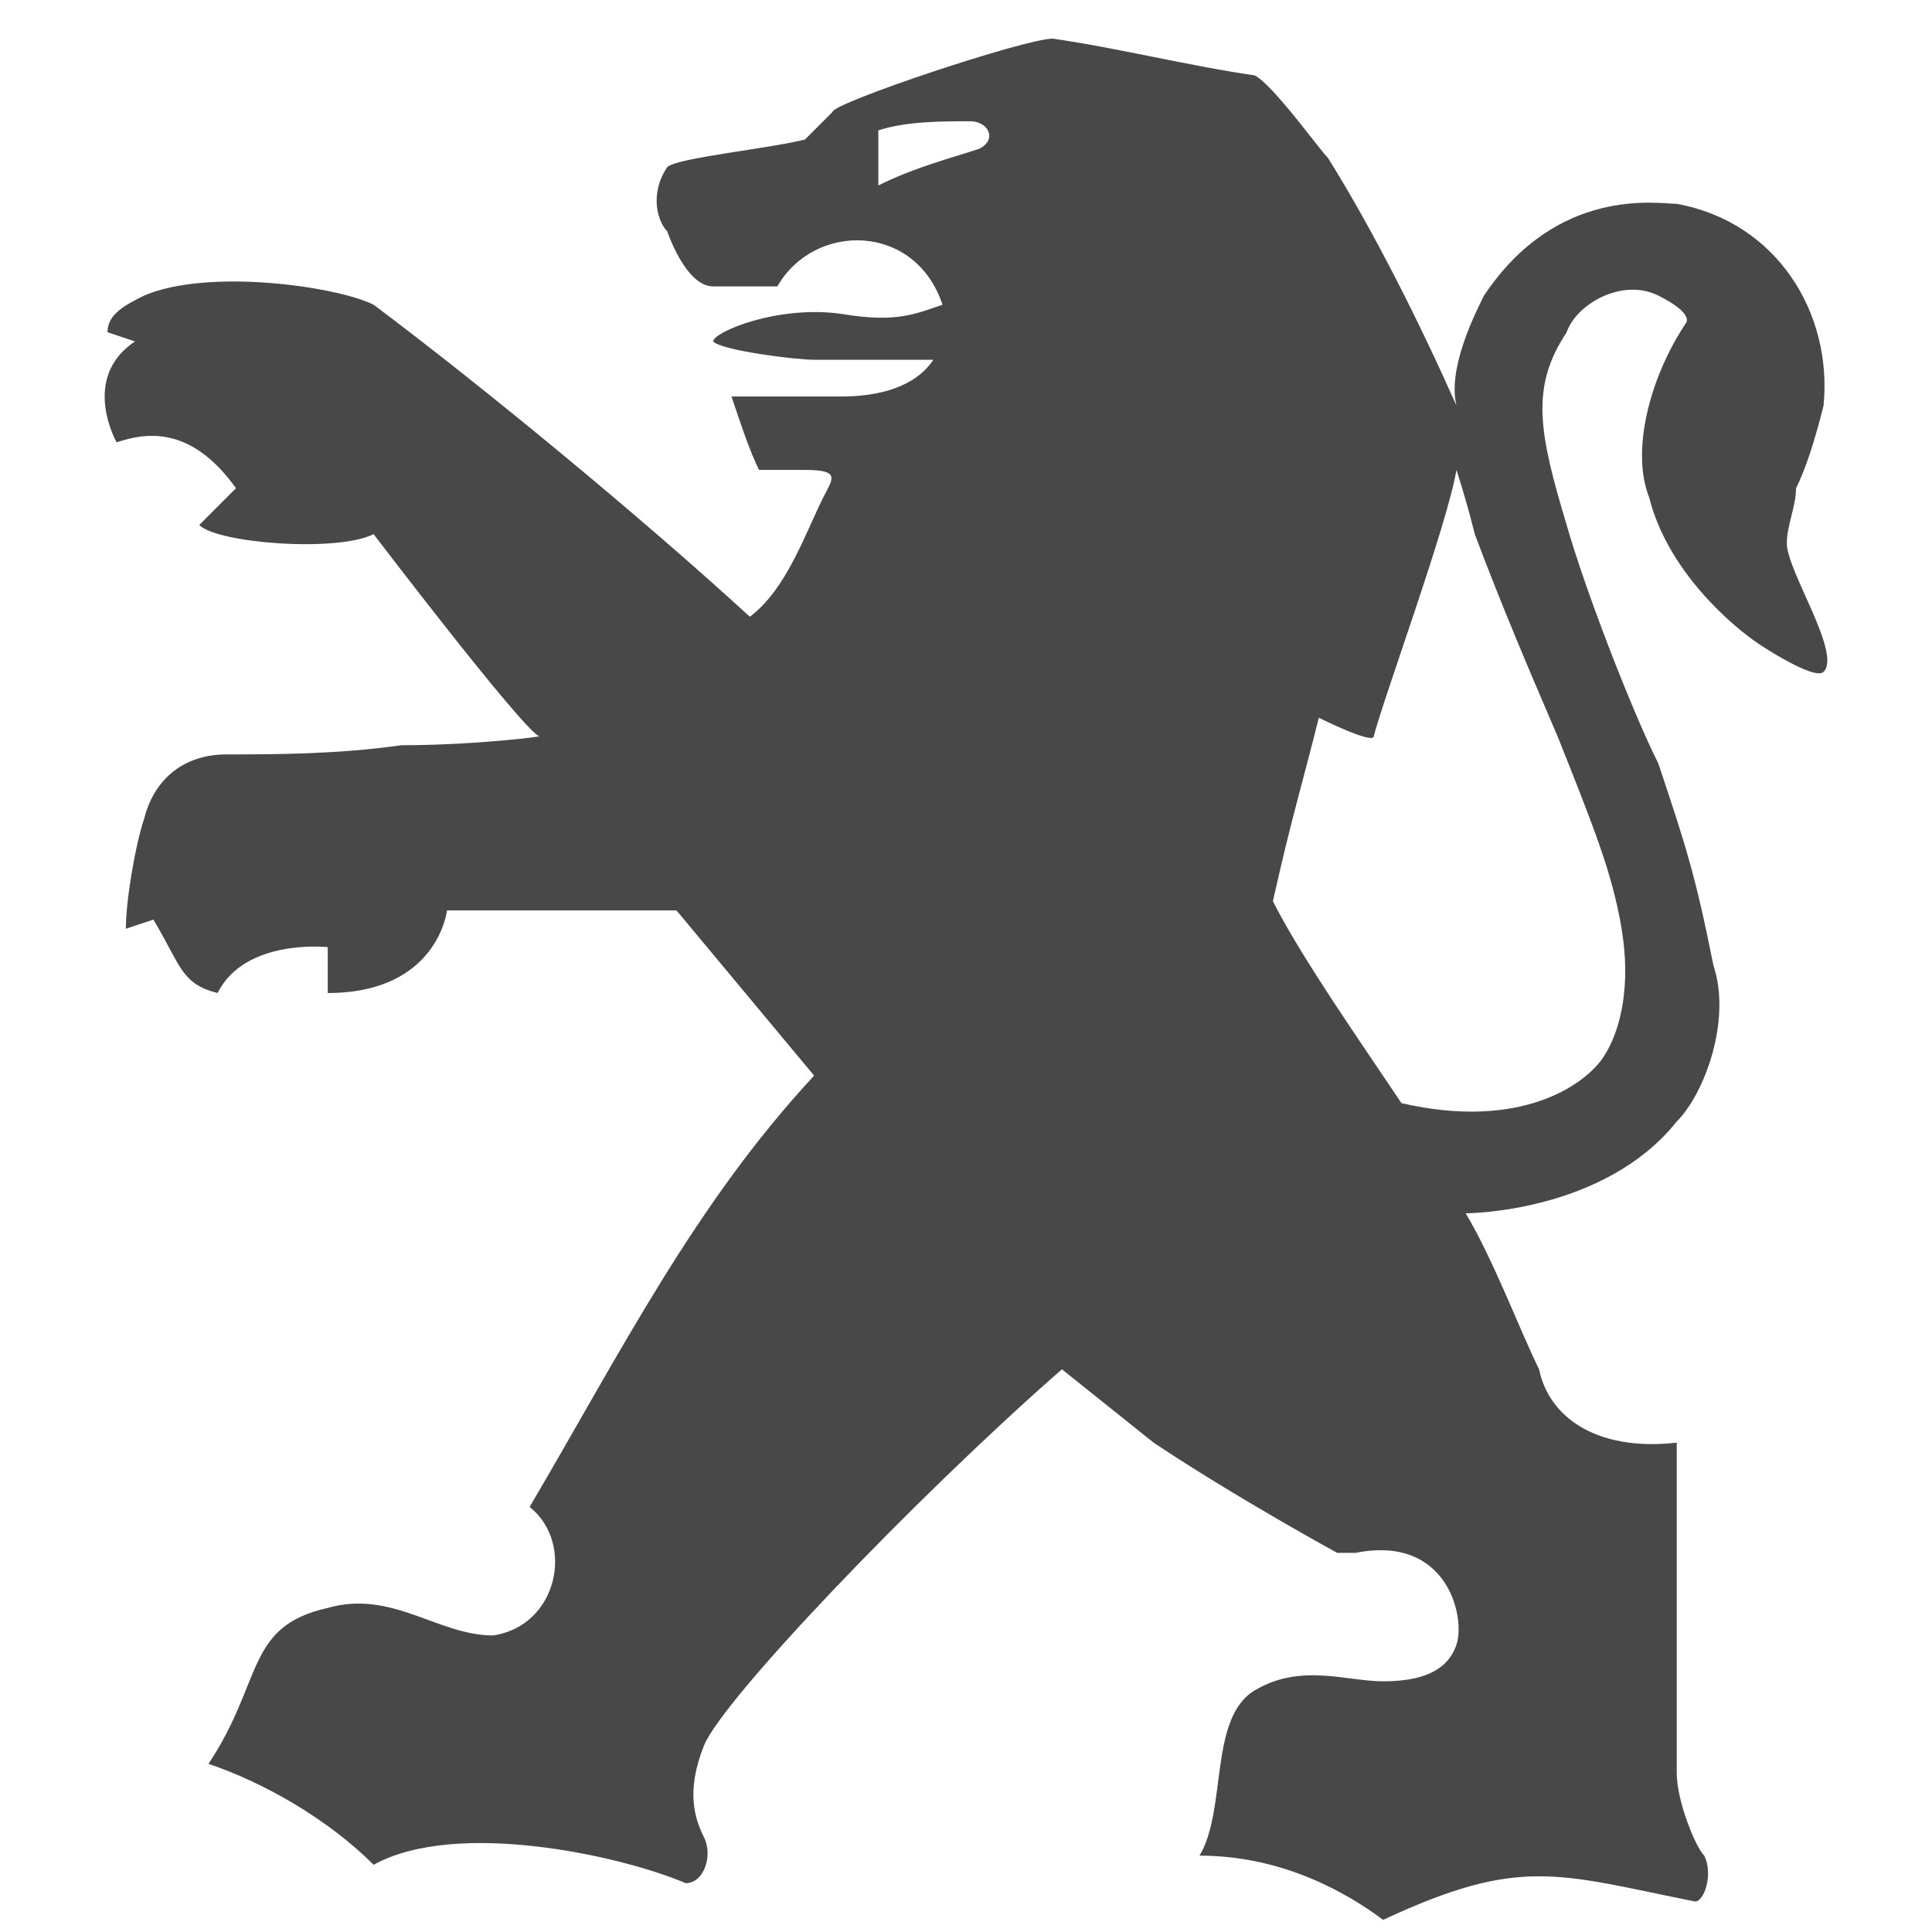 <?xml version="1.0" encoding="UTF-8"?>
<!DOCTYPE svg PUBLIC "-//W3C//DTD SVG 1.1//EN" "http://www.w3.org/Graphics/SVG/1.1/DTD/svg11.dtd">
<svg version="1.1" xmlns="http://www.w3.org/2000/svg" xmlns:xlink="http://www.w3.org/1999/xlink" x="0" y="0" width="50" height="50" viewBox="0, 0, 50, 50">
  <g id="Layer_1">
    <path d="M46.243,14.062 C46.243,13.587 46.481,13.112 46.481,12.637 C46.718,12.162 46.956,11.45 47.193,10.499 C47.43,8.125 46.006,5.75 43.393,5.275 C42.918,5.275 40.306,4.8 38.406,7.65 C38.168,8.124 37.456,9.549 37.694,10.499 C36.744,8.363 35.556,5.988 34.368,4.088 C34.131,3.85 32.943,2.188 32.468,1.95 C30.806,1.712 28.906,1.237 27.244,1 C26.531,1 21.543,2.663 21.543,2.9 L20.831,3.612 C19.881,3.849 17.506,4.087 17.268,4.325 C16.793,5.037 17.031,5.75 17.268,5.987 C17.268,5.987 17.743,7.412 18.456,7.412 L20.118,7.412 C21.068,5.75 23.681,5.75 24.393,7.887 C23.681,8.124 23.206,8.362 21.781,8.124 C20.118,7.887 18.456,8.598 18.456,8.837 C18.693,9.074 20.593,9.311 21.068,9.311 C21.781,9.311 23.205,9.311 24.155,9.311 C23.681,10.024 22.731,10.261 21.781,10.261 L18.931,10.261 C19.169,10.973 19.406,11.686 19.644,12.161 L20.831,12.161 C21.781,12.161 21.543,12.398 21.306,12.873 C20.831,13.823 20.356,15.248 19.406,15.961 C16.556,13.349 12.519,10.024 9.669,7.886 C8.719,7.411 5.394,6.936 3.731,7.649 C3.257,7.886 2.782,8.123 2.782,8.598 L3.494,8.836 C2.069,9.785 3.019,11.448 3.019,11.448 C3.731,11.21 4.919,10.973 6.107,12.635 L5.156,13.587 C5.631,14.062 8.719,14.3 9.669,13.824 C9.669,13.824 13.469,18.812 13.944,19.049 C14.181,19.049 12.282,19.287 10.381,19.287 C8.719,19.524 7.057,19.524 5.869,19.524 C4.682,19.524 3.969,20.237 3.731,21.187 C3.494,21.9 3.257,23.324 3.257,24.036 L3.969,23.799 C4.682,24.987 4.682,25.462 5.631,25.699 C6.344,24.274 8.482,24.512 8.482,24.512 L8.482,25.699 C11.332,25.699 11.569,23.561 11.569,23.561 L17.507,23.561 L21.069,27.837 C17.982,31.163 16.082,34.961 13.707,38.999 C14.894,39.949 14.42,42.088 12.758,42.325 C11.333,42.325 10.145,41.137 8.482,41.613 C6.345,42.088 6.82,43.512 5.395,45.649 C6.819,46.125 8.482,47.074 9.67,48.261 C11.807,47.074 16.082,48.024 17.744,48.736 C18.219,48.736 18.457,48.024 18.219,47.549 C17.982,47.074 17.744,46.362 18.219,45.175 C18.695,43.988 23.682,38.763 27.482,35.437 C27.482,35.437 28.669,36.387 29.856,37.336 C31.994,38.762 34.607,40.188 34.607,40.188 L35.082,40.188 C37.457,39.712 37.932,41.849 37.694,42.561 C37.456,43.273 36.744,43.512 35.795,43.512 C34.844,43.512 33.657,43.036 32.469,43.749 C31.281,44.461 31.757,46.836 31.044,48.024 C33.181,48.024 34.844,48.974 35.795,49.686 C39.357,48.024 40.307,48.499 43.869,49.211 C44.106,49.211 44.344,48.499 44.106,48.024 C43.869,47.787 43.394,46.599 43.394,45.886 L43.394,37.336 C41.256,37.575 40.069,36.624 39.832,35.437 C39.357,34.486 38.645,32.586 37.932,31.4 C37.932,31.4 41.495,31.4 43.394,29.025 C44.106,28.313 44.819,26.412 44.344,24.987 C43.869,22.612 43.631,21.9 42.919,19.762 C42.207,18.337 41.019,15.25 40.545,13.587 C39.832,11.213 39.595,10.025 40.545,8.6 C40.781,7.888 41.969,7.176 42.919,7.651 C43.869,8.125 43.631,8.363 43.631,8.363 C42.681,9.787 42.207,11.688 42.681,12.875 C43.157,14.775 44.819,16.201 45.532,16.675 C45.532,16.675 46.957,17.625 47.194,17.387 C47.669,16.913 46.243,14.775 46.243,14.062 L46.243,14.062 z M25.343,3.85 C24.631,4.088 23.682,4.325 22.731,4.8 C22.731,4.325 22.731,3.85 22.731,3.375 C23.444,3.138 24.394,3.138 25.106,3.138 C25.581,3.138 25.818,3.612 25.343,3.85 L25.343,3.85 z M40.307,19.049 C41.255,21.425 41.73,22.612 41.967,24.036 C42.206,25.462 41.967,26.649 41.493,27.362 C41.018,28.074 39.356,29.262 36.269,28.549 C35.319,27.125 33.656,24.75 32.943,23.324 C33.419,21.187 33.656,20.475 34.131,18.575 C34.131,18.575 35.555,19.287 35.555,19.049 C35.793,18.1 37.455,13.587 37.693,12.162 C37.693,12.162 37.931,12.875 38.168,13.824 C38.881,15.725 39.594,17.387 40.307,19.049 L40.307,19.049 z" fill="#494848"/>
  </g>
</svg>
